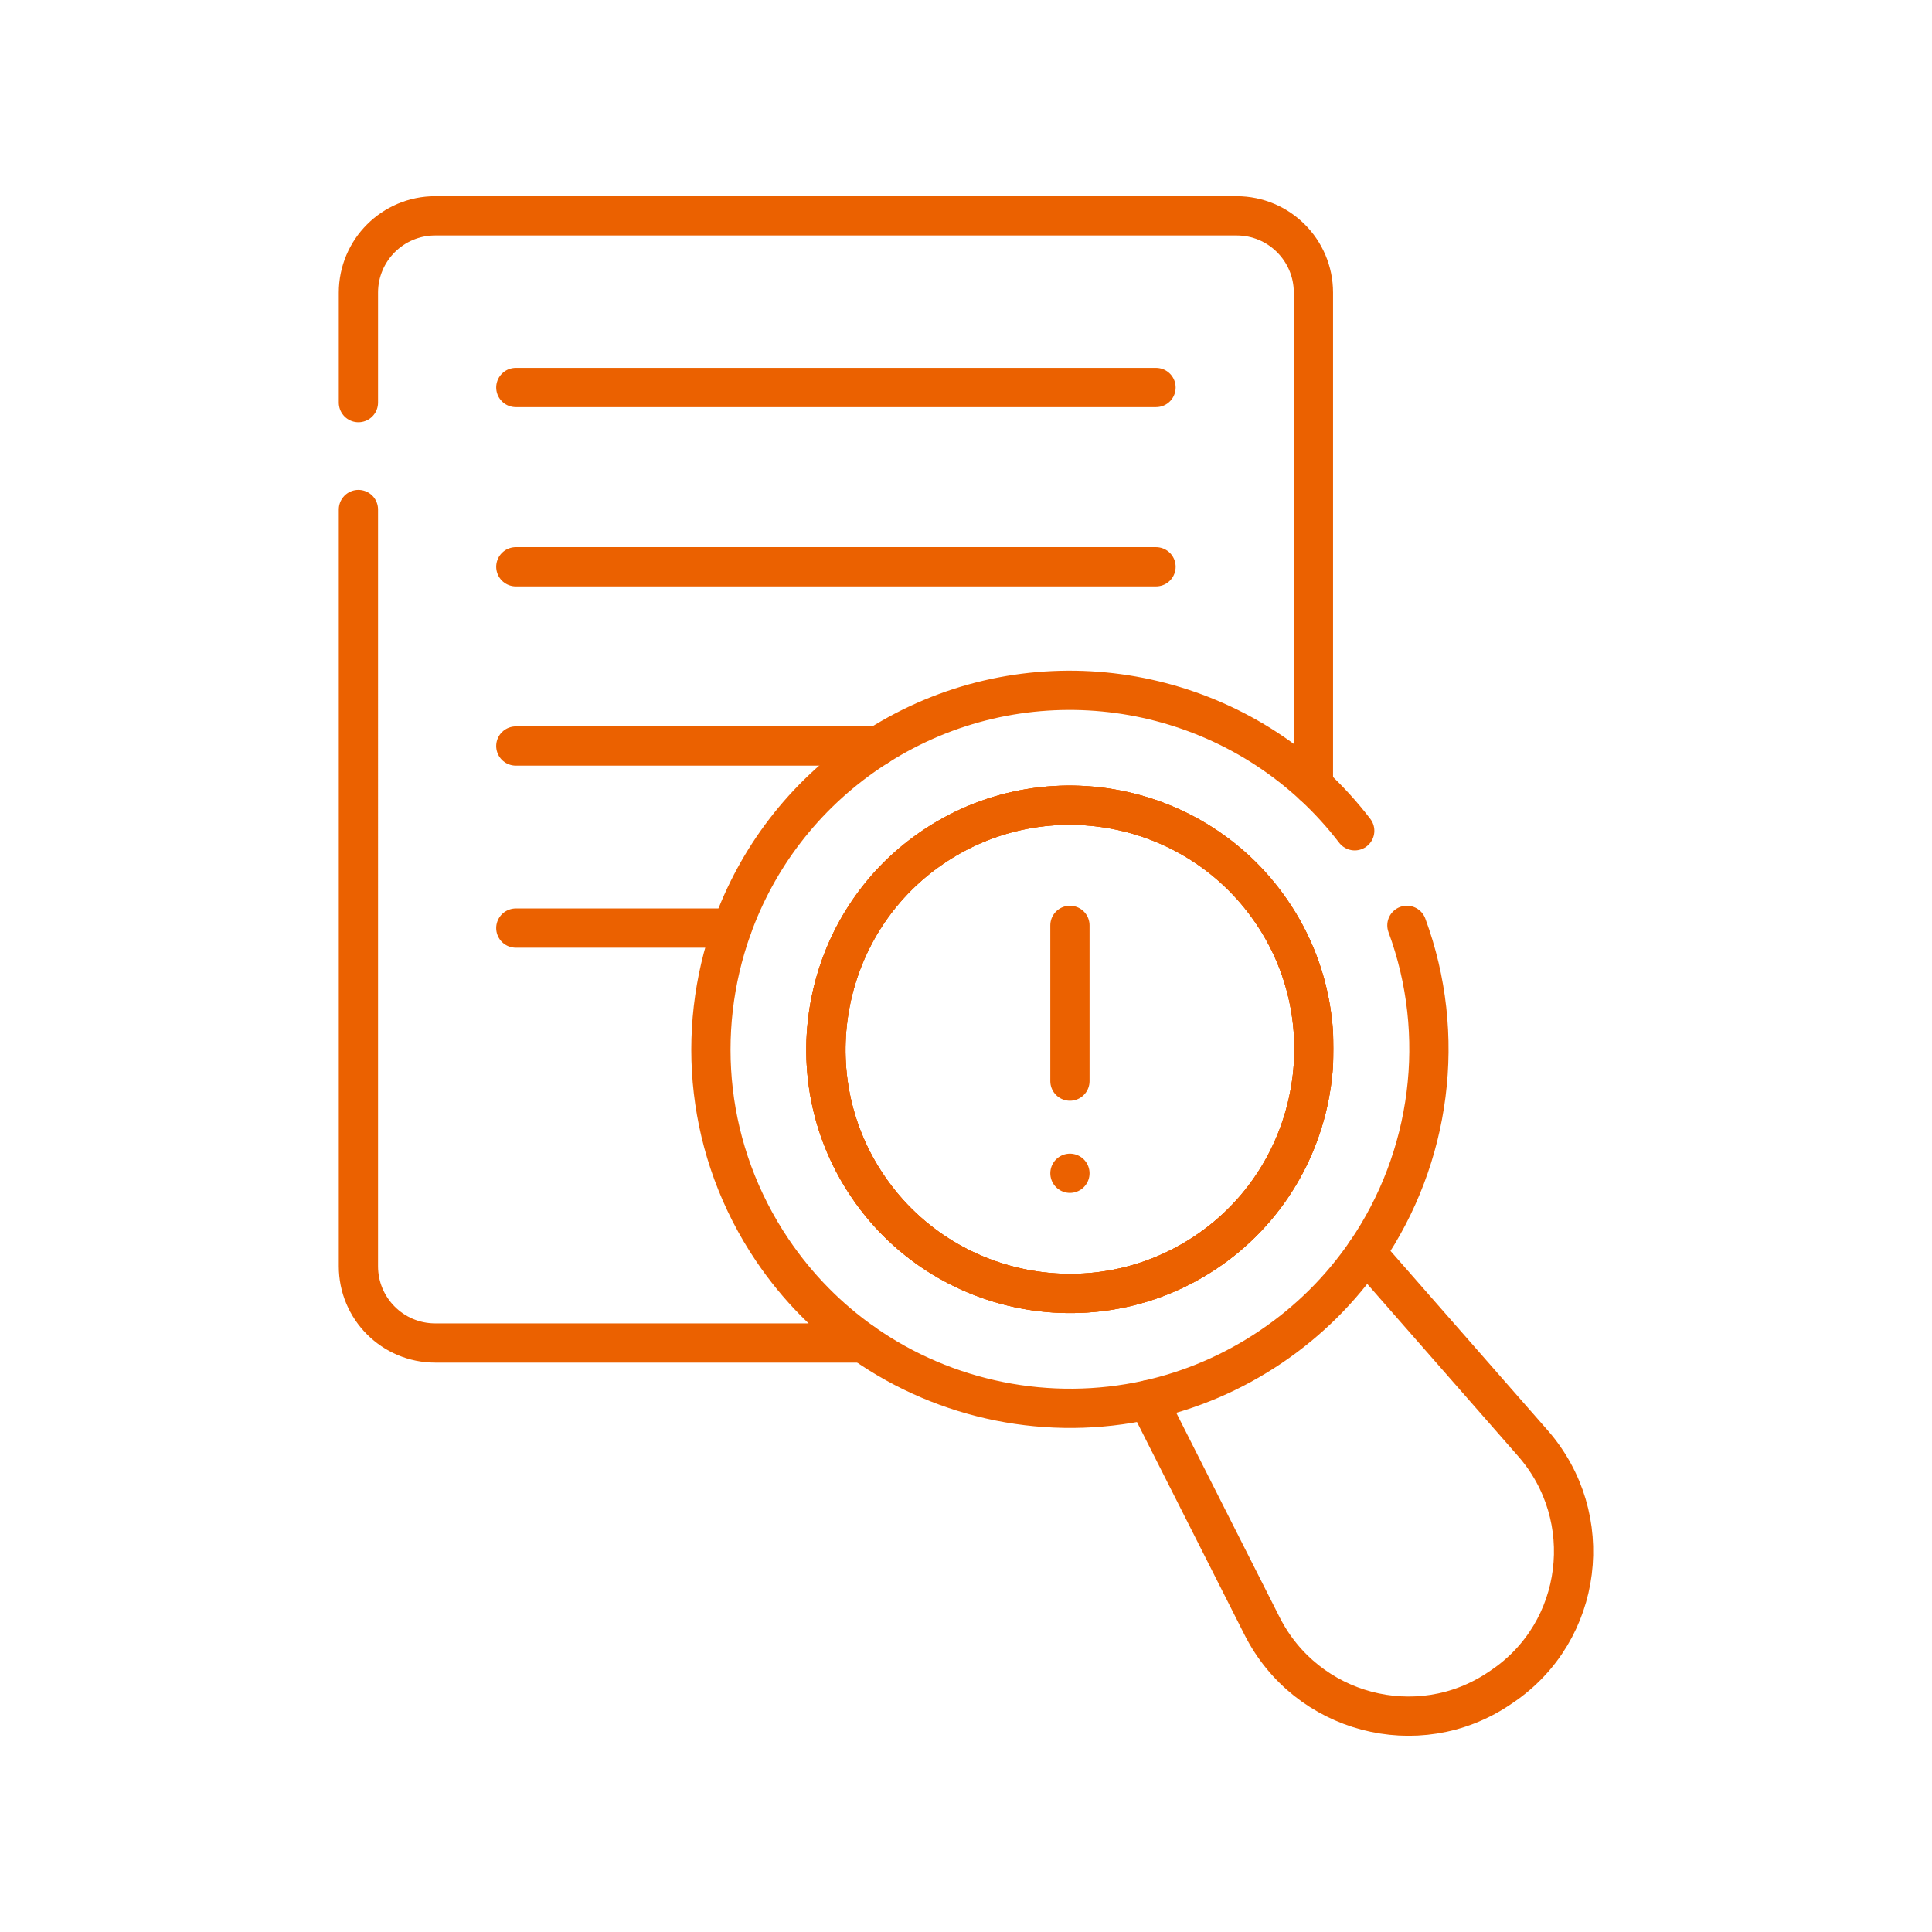 <svg xmlns="http://www.w3.org/2000/svg" xmlns:xlink="http://www.w3.org/1999/xlink" xmlns:svgjs="http://svgjs.dev/svgjs" version="1.1" id="Capa_1" x="0px" y="0px" viewBox="0 0 512.002 512.002" style="enable-background:new 0 0 512.002 512.002;" xml:space="preserve" width="300" height="300"><g transform="matrix(0.8,0,0,0.8,51.2,51.2)"><g><line style="stroke-linecap: round; stroke-linejoin: round; stroke-miterlimit: 10;" x1="106.873" y1="64.372" x2="318.945" y2="64.372" fill="none" fill-opacity="1" stroke="#eb6100" stroke-opacity="1" data-original-stroke-color="#000000ff" stroke-width="13" data-original-stroke-width="15"/><line style="stroke-linecap: round; stroke-linejoin: round; stroke-miterlimit: 10;" x1="106.873" y1="123.753" x2="318.945" y2="123.753" fill="none" fill-opacity="1" stroke="#eb6100" stroke-opacity="1" data-original-stroke-color="#000000ff" stroke-width="13" data-original-stroke-width="15"/><line style="stroke-linecap: round; stroke-linejoin: round; stroke-miterlimit: 10;" x1="226.83" y1="183.13" x2="106.87" y2="183.13" fill="none" fill-opacity="1" stroke="#eb6100" stroke-opacity="1" data-original-stroke-color="#000000ff" stroke-width="13" data-original-stroke-width="15"/><line style="stroke-linecap: round; stroke-linejoin: round; stroke-miterlimit: 10;" x1="178.49" y1="243.44" x2="106.87" y2="243.44" fill="none" fill-opacity="1" stroke="#eb6100" stroke-opacity="1" data-original-stroke-color="#000000ff" stroke-width="13" data-original-stroke-width="15"/><path style="stroke-linecap: round; stroke-linejoin: round; stroke-miterlimit: 10;" d="&#10;&#9;&#9;M371.09,288.62c-1.47,23.03-12.68,45.23-32.31,59.84c-38.22,28.44-92.64,17.88-117.45-22.79c-21.64-35.47-12.58-82.12,20.74-106.92&#10;&#9;&#9;c38.23-28.44,92.64-17.88,117.46,22.79c6.97,11.43,10.75,24.01,11.56,36.66" fill="none" fill-opacity="1" stroke="#eb6100" stroke-opacity="1" data-original-stroke-color="#000000ff" stroke-width="13" data-original-stroke-width="15"/><path style="stroke-linecap: round; stroke-linejoin: round; stroke-miterlimit: 10;" d="&#10;&#9;&#9;M402.059,242.541c13.413,36.362,8.025,76.924-13.579,108.409c-8.21,11.96-18.77,22.61-31.52,31.22&#10;&#9;&#9;c-12.76,8.61-26.59,14.42-40.75,17.56c-32.56,7.21-66.91,0.36-94.22-18.84" fill="none" fill-opacity="1" stroke="#eb6100" stroke-opacity="1" data-original-stroke-color="#000000ff" stroke-width="13" data-original-stroke-width="15"/><path style="stroke-linecap: round; stroke-linejoin: round; stroke-miterlimit: 10;" d="&#10;&#9;&#9;M371.09,196.2c4.913,4.542,9.496,9.552,13.683,15.019" fill="none" fill-opacity="1" stroke="#eb6100" stroke-opacity="1" data-original-stroke-color="#000000ff" stroke-width="13" data-original-stroke-width="15"/><path style="stroke-linecap: round; stroke-linejoin: round; stroke-miterlimit: 10;" d="&#10;&#9;&#9;M371.09,288.62c-1.47,23.03-12.68,45.23-32.31,59.84c-38.22,28.44-92.64,17.88-117.45-22.79c-21.64-35.47-12.58-82.12,20.74-106.92&#10;&#9;&#9;c38.23-28.44,92.64-17.88,117.46,22.79c6.97,11.43,10.75,24.01,11.56,36.66C371.32,281.68,371.32,285.16,371.09,288.62z" fill="none" fill-opacity="1" stroke="#eb6100" stroke-opacity="1" data-original-stroke-color="#000000ff" stroke-width="13" data-original-stroke-width="15"/><path style="stroke-linecap: round; stroke-linejoin: round; stroke-miterlimit: 10;" d="&#10;&#9;&#9;M388.48,350.95c18.44,21.05,36.88,42.09,55.31,63.14c21.44,24.47,16.77,62.32-10.17,80.55c-0.34,0.23-0.68,0.46-1.02,0.69&#10;&#9;&#9;c-26.99,18.17-63.84,8.35-78.52-20.69c-12.62-24.98-25.24-49.94-37.87-74.91" fill="none" fill-opacity="1" stroke="#eb6100" stroke-opacity="1" data-original-stroke-color="#000000ff" stroke-width="13" data-original-stroke-width="15"/><path style="stroke-linecap: round; stroke-linejoin: round; stroke-miterlimit: 10;" d="&#10;&#9;&#9;M54.73,69.372V32.93c0-14.04,11.38-25.43,25.43-25.43h265.5c14.05,0,25.43,11.39,25.43,25.43V196.2&#10;&#9;&#9;c-38.78-35.86-98.03-42.38-144.26-13.07c-0.99,0.62-1.96,1.26-2.93,1.91c-21.81,14.72-37.18,35.4-45.41,58.4&#10;&#9;&#9;c-12.32,34.43-8.65,74.06,13.37,106.69c8.35,12.37,18.61,22.66,30.13,30.76H80.16c-14.05,0-25.43-11.38-25.43-25.43V104.785" fill="none" fill-opacity="1" stroke="#eb6100" stroke-opacity="1" data-original-stroke-color="#000000ff" stroke-width="13" data-original-stroke-width="15"/><path style="stroke-linecap: round; stroke-linejoin: round; stroke-miterlimit: 10;" d="&#10;&#9;&#9;M371.09,278.2v10.42c-1.47,23.03-12.68,45.23-32.31,59.84c-38.22,28.44-92.64,17.88-117.45-22.79&#10;&#9;&#9;c-21.64-35.47-12.58-82.12,20.74-106.92c38.23-28.44,92.64-17.88,117.46,22.79C366.5,252.97,370.28,265.55,371.09,278.2z" fill="none" fill-opacity="1" stroke="#eb6100" stroke-opacity="1" data-original-stroke-color="#000000ff" stroke-width="13" data-original-stroke-width="15"/><line style="stroke-linecap: round; stroke-linejoin: round; stroke-miterlimit: 10;" x1="290.428" y1="242.542" x2="290.428" y2="294.133" fill="none" fill-opacity="1" stroke="#eb6100" stroke-opacity="1" data-original-stroke-color="#000000ff" stroke-width="13" data-original-stroke-width="15"/><line style="stroke-linecap: round; stroke-linejoin: round; stroke-miterlimit: 10;" x1="290.428" y1="324.668" x2="290.428" y2="324.668" fill="none" fill-opacity="1" stroke="#eb6100" stroke-opacity="1" data-original-stroke-color="#000000ff" stroke-width="13" data-original-stroke-width="15"/></g></g></svg>